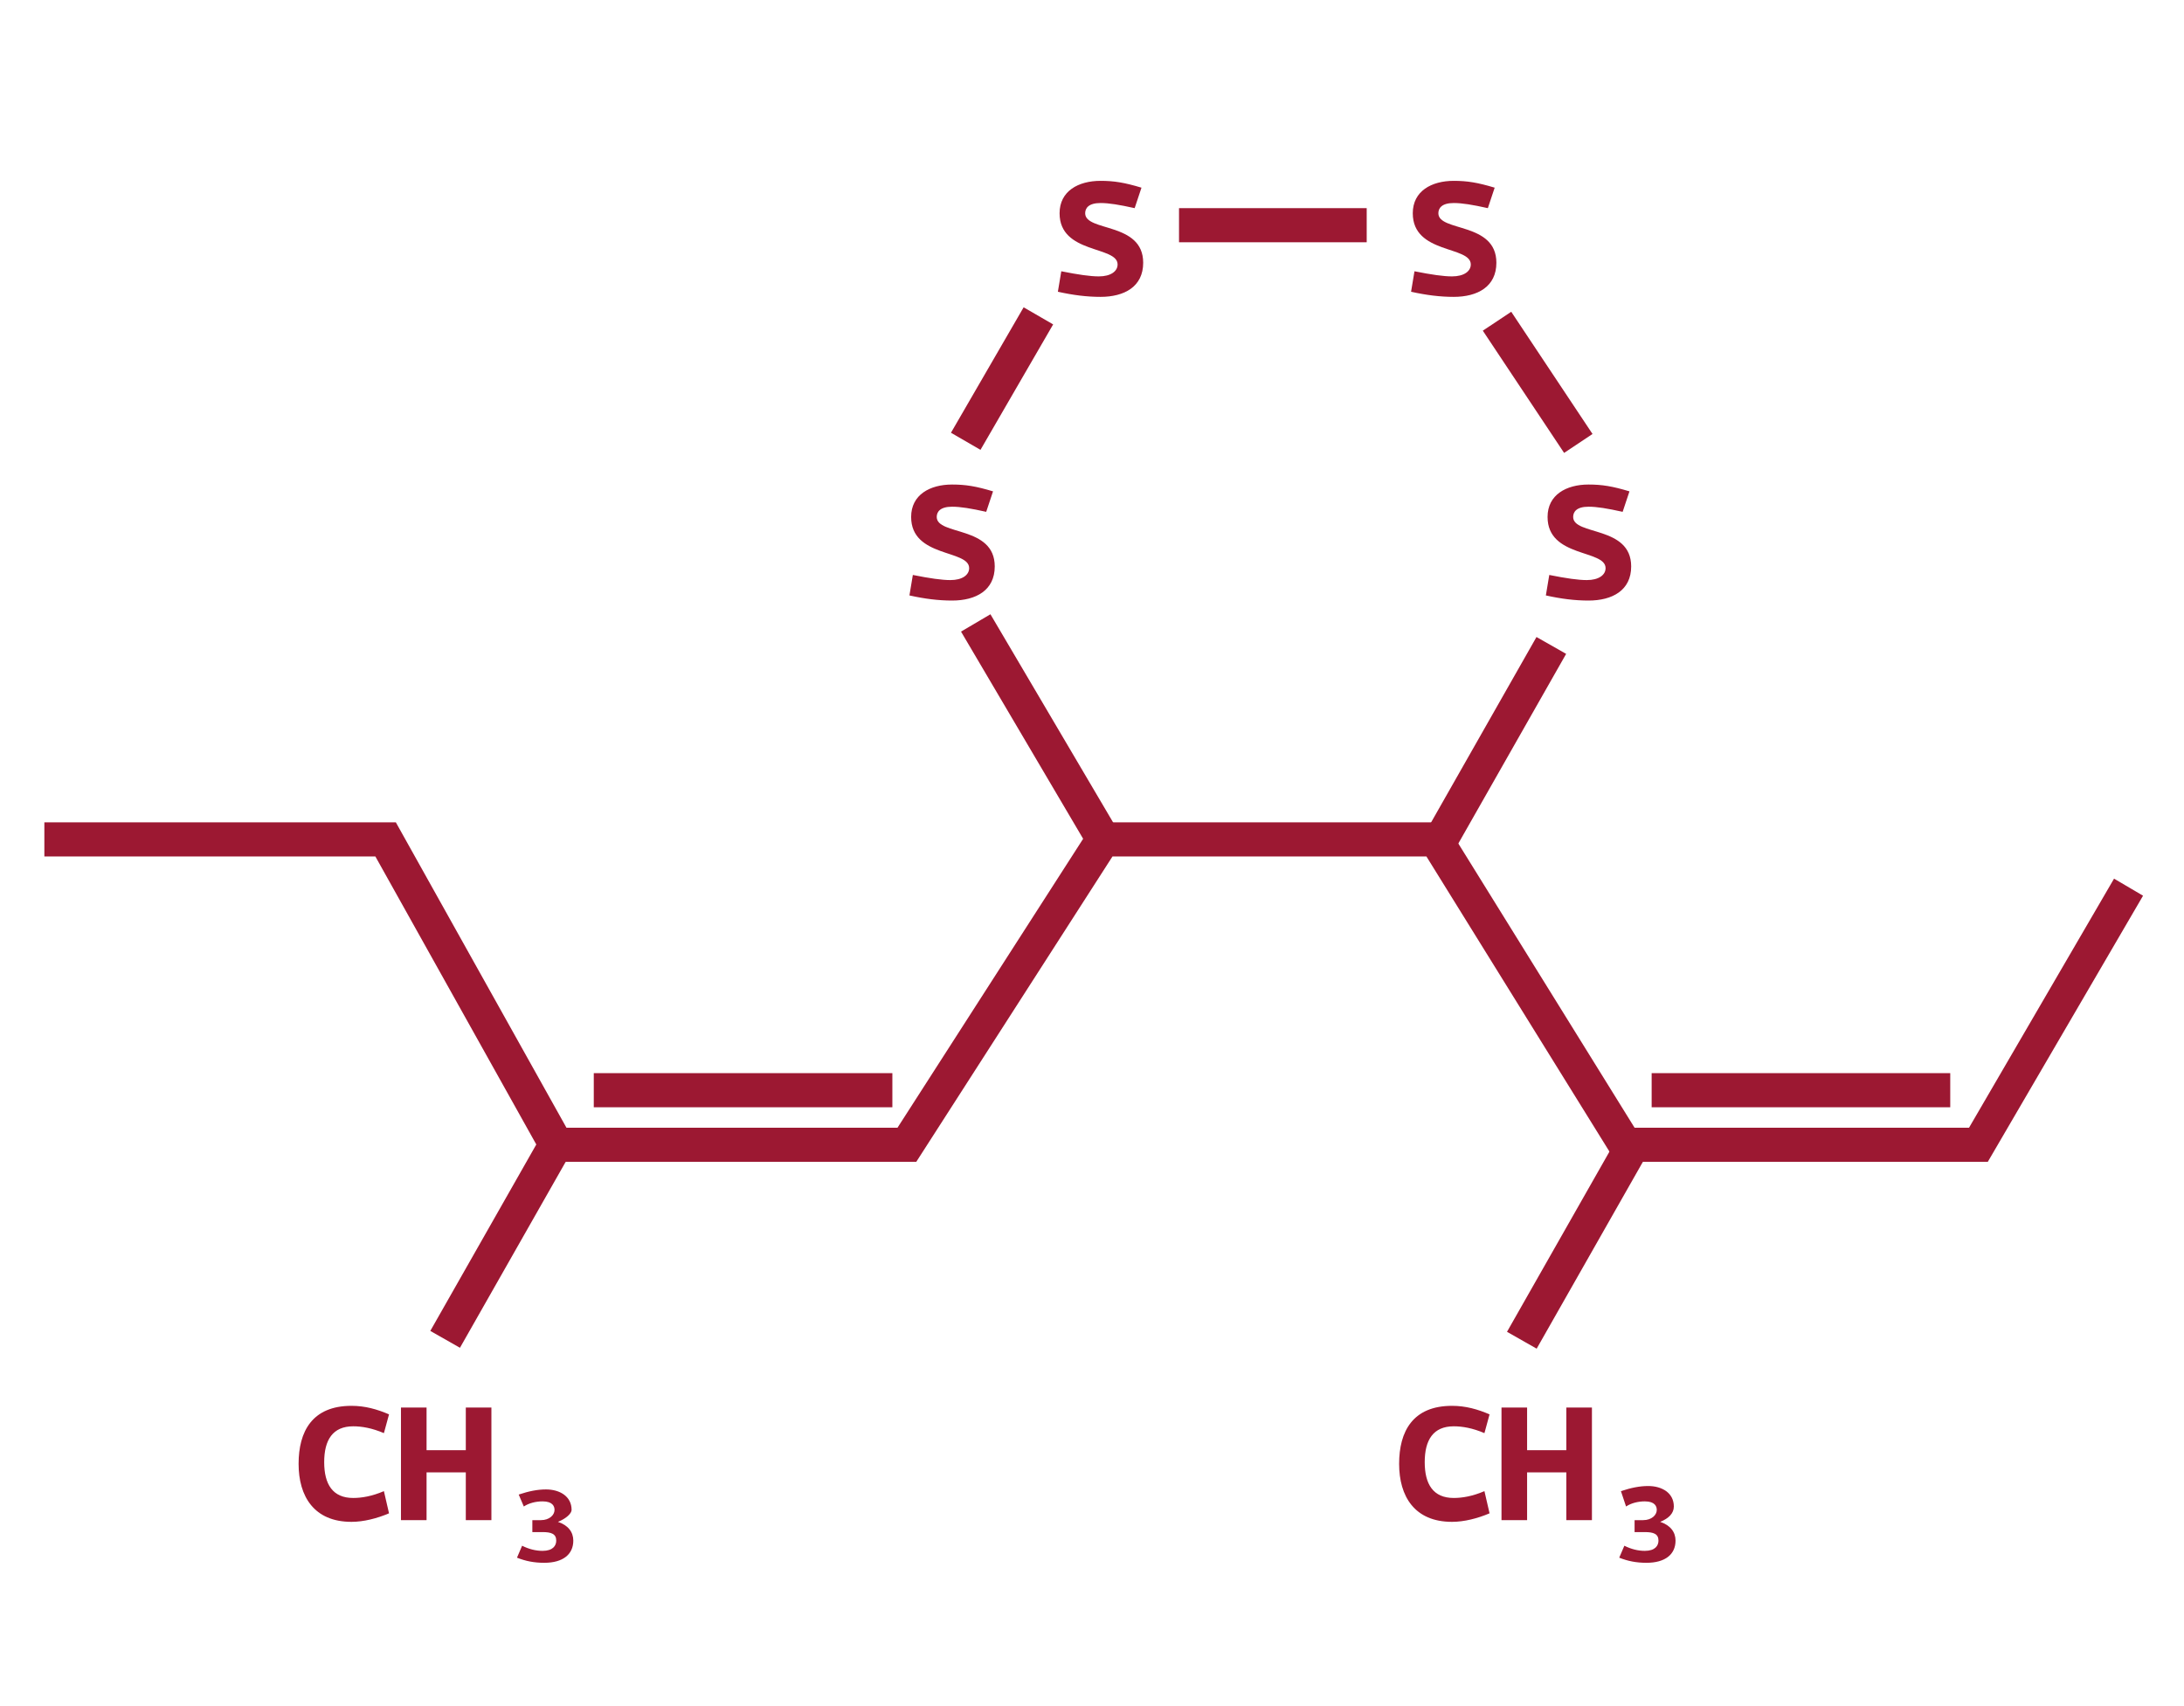 <?xml version="1.0" encoding="utf-8"?>
<!-- Generator: Adobe Illustrator 21.0.2, SVG Export Plug-In . SVG Version: 6.00 Build 0)  -->
<svg version="1.1" id="Livello_1" xmlns="http://www.w3.org/2000/svg" xmlns:xlink="http://www.w3.org/1999/xlink" x="0px" y="0px"
	 viewBox="0 0 128 100" style="enable-background:new 0 0 128 100;" xml:space="preserve">
<style type="text/css">
	.st0{fill:#9C1832;}
</style>
<g>
	<g>
		<polygon class="st0" points="116.5,68.1 94.7,68.1 83.6,50.2 65.2,50.2 53.7,68.1 32,68.1 22,50.2 2.6,50.2 2.6,48.2 23.2,48.2 
			33.2,66.1 52.6,66.1 64.1,48.2 84.7,48.2 95.8,66.1 115.4,66.1 123.9,51.5 125.6,52.5 		"/>
	</g>
	<g>
		<rect x="34.8" y="62.9" class="st0" width="17.5" height="2"/>
	</g>
	<g>
		<rect x="96.8" y="62.9" class="st0" width="17.5" height="2"/>
	</g>
	<g>
		
			<rect x="22.8" y="71.8" transform="matrix(0.494 -0.869 0.869 0.494 -48.438 62.353)" class="st0" width="13.1" height="2"/>
	</g>
	<g>
		
			<rect x="85.9" y="71.8" transform="matrix(0.494 -0.869 0.869 0.494 -16.506 117.239)" class="st0" width="13.1" height="2"/>
	</g>
	<g>
		<rect x="81.2" y="42.5" transform="matrix(0.494 -0.869 0.869 0.494 6.534 98.289)" class="st0" width="13.1" height="2"/>
	</g>
	<g>
		
			<rect x="59.9" y="35.5" transform="matrix(0.862 -0.508 0.508 0.862 -13.344 36.848)" class="st0" width="2" height="14.8"/>
	</g>
	<g>
		<rect x="54.5" y="21.2" transform="matrix(0.501 -0.865 0.865 0.501 10.092 61.886)" class="st0" width="8.5" height="2"/>
	</g>
	<g>
		<rect x="89.1" y="18.1" transform="matrix(0.833 -0.554 0.554 0.833 2.657 53.666)" class="st0" width="2" height="8.6"/>
	</g>
	<g>
		<rect x="69.1" y="12.2" class="st0" width="11" height="2"/>
	</g>
	<g>
		<path class="st0" d="M66.5,12.2c-0.9-0.2-1.5-0.3-2-0.3c-0.7,0-0.9,0.3-0.9,0.6c0,1.1,3.4,0.5,3.4,2.9c0,1.4-1.1,2-2.5,2
			c-0.8,0-1.6-0.1-2.5-0.3l0.2-1.2c1,0.2,1.7,0.3,2.2,0.3c0.7,0,1.1-0.3,1.1-0.7c0-1.1-3.4-0.6-3.4-3c0-1.3,1.1-1.9,2.4-1.9
			c0.8,0,1.4,0.1,2.4,0.4L66.5,12.2z"/>
	</g>
	<g>
		<path class="st0" d="M87.2,12.2c-0.9-0.2-1.5-0.3-2-0.3c-0.7,0-0.9,0.3-0.9,0.6c0,1.1,3.4,0.5,3.4,2.9c0,1.4-1.1,2-2.5,2
			c-0.8,0-1.6-0.1-2.5-0.3l0.2-1.2c1,0.2,1.7,0.3,2.2,0.3c0.7,0,1.1-0.3,1.1-0.7c0-1.1-3.4-0.6-3.4-3c0-1.3,1.1-1.9,2.4-1.9
			c0.8,0,1.4,0.1,2.4,0.4L87.2,12.2z"/>
	</g>
	<g>
		<path class="st0" d="M57.8,30c-0.9-0.2-1.5-0.3-2-0.3c-0.7,0-0.9,0.3-0.9,0.6c0,1.1,3.4,0.5,3.4,2.9c0,1.4-1.1,2-2.5,2
			c-0.8,0-1.6-0.1-2.5-0.3l0.2-1.2c1,0.2,1.7,0.3,2.2,0.3c0.7,0,1.1-0.3,1.1-0.7c0-1.1-3.4-0.6-3.4-3c0-1.3,1.1-1.9,2.4-1.9
			c0.8,0,1.4,0.1,2.4,0.4L57.8,30z"/>
	</g>
	<g>
		<path class="st0" d="M22.8,88.7c-0.7,0.3-1.5,0.5-2.2,0.5c-2.2,0-3.1-1.5-3.1-3.4s0.8-3.4,3.1-3.4c0.8,0,1.5,0.2,2.2,0.5l-0.3,1.1
			c-0.7-0.3-1.3-0.4-1.8-0.4c-1.2,0-1.7,0.8-1.7,2.1c0,1.3,0.5,2.1,1.7,2.1c0.5,0,1.1-0.1,1.8-0.4L22.8,88.7z"/>
		<path class="st0" d="M23.5,89.1v-6.6H25v2.5h2.3v-2.5h1.5v6.6h-1.5v-2.8H25v2.8H23.5z"/>
	</g>
	<g>
		<path class="st0" d="M32.7,89.2c0.6,0.2,0.9,0.6,0.9,1.1c0,0.8-0.6,1.3-1.7,1.3c-0.6,0-1.1-0.1-1.6-0.3l0.3-0.7
			c0.4,0.2,0.8,0.3,1.2,0.3c0.6,0,0.8-0.3,0.8-0.6c0-0.4-0.3-0.5-0.8-0.5h-0.6v-0.7h0.5c0.5,0,0.8-0.3,0.8-0.6
			c0-0.2-0.1-0.5-0.7-0.5c-0.4,0-0.8,0.1-1.1,0.3l-0.3-0.7c0.6-0.2,1.1-0.3,1.6-0.3c0.8,0,1.5,0.4,1.5,1.2
			C33.5,88.7,33.2,89,32.7,89.2L32.7,89.2z"/>
	</g>
	<g>
		<path class="st0" d="M87.3,88.7c-0.7,0.3-1.5,0.5-2.2,0.5c-2.2,0-3.1-1.5-3.1-3.4s0.8-3.4,3.1-3.4c0.8,0,1.5,0.2,2.2,0.5l-0.3,1.1
			c-0.7-0.3-1.3-0.4-1.8-0.4c-1.2,0-1.7,0.8-1.7,2.1c0,1.3,0.5,2.1,1.7,2.1c0.5,0,1.1-0.1,1.8-0.4L87.3,88.7z"/>
		<path class="st0" d="M88,89.1v-6.6h1.5v2.5h2.3v-2.5h1.5v6.6h-1.5v-2.8h-2.3v2.8H88z"/>
	</g>
	<g>
		<path class="st0" d="M97.3,89.2c0.6,0.2,0.9,0.6,0.9,1.1c0,0.8-0.6,1.3-1.7,1.3c-0.6,0-1.1-0.1-1.6-0.3l0.3-0.7
			c0.4,0.2,0.8,0.3,1.2,0.3c0.6,0,0.8-0.3,0.8-0.6c0-0.4-0.3-0.5-0.8-0.5h-0.6v-0.7h0.5c0.5,0,0.8-0.3,0.8-0.6
			c0-0.2-0.1-0.5-0.7-0.5c-0.4,0-0.8,0.1-1.1,0.3L95,87.4c0.6-0.2,1.1-0.3,1.6-0.3c0.8,0,1.5,0.4,1.5,1.2
			C98.1,88.7,97.8,89,97.3,89.2L97.3,89.2z"/>
	</g>
	<g>
		<path class="st0" d="M95.1,30c-0.9-0.2-1.5-0.3-2-0.3c-0.7,0-0.9,0.3-0.9,0.6c0,1.1,3.4,0.5,3.4,2.9c0,1.4-1.1,2-2.5,2
			c-0.8,0-1.6-0.1-2.5-0.3l0.2-1.2c1,0.2,1.7,0.3,2.2,0.3c0.7,0,1.1-0.3,1.1-0.7c0-1.1-3.4-0.6-3.4-3c0-1.3,1.1-1.9,2.4-1.9
			c0.8,0,1.4,0.1,2.4,0.4L95.1,30z"/>
	</g>
</g>
</svg>
